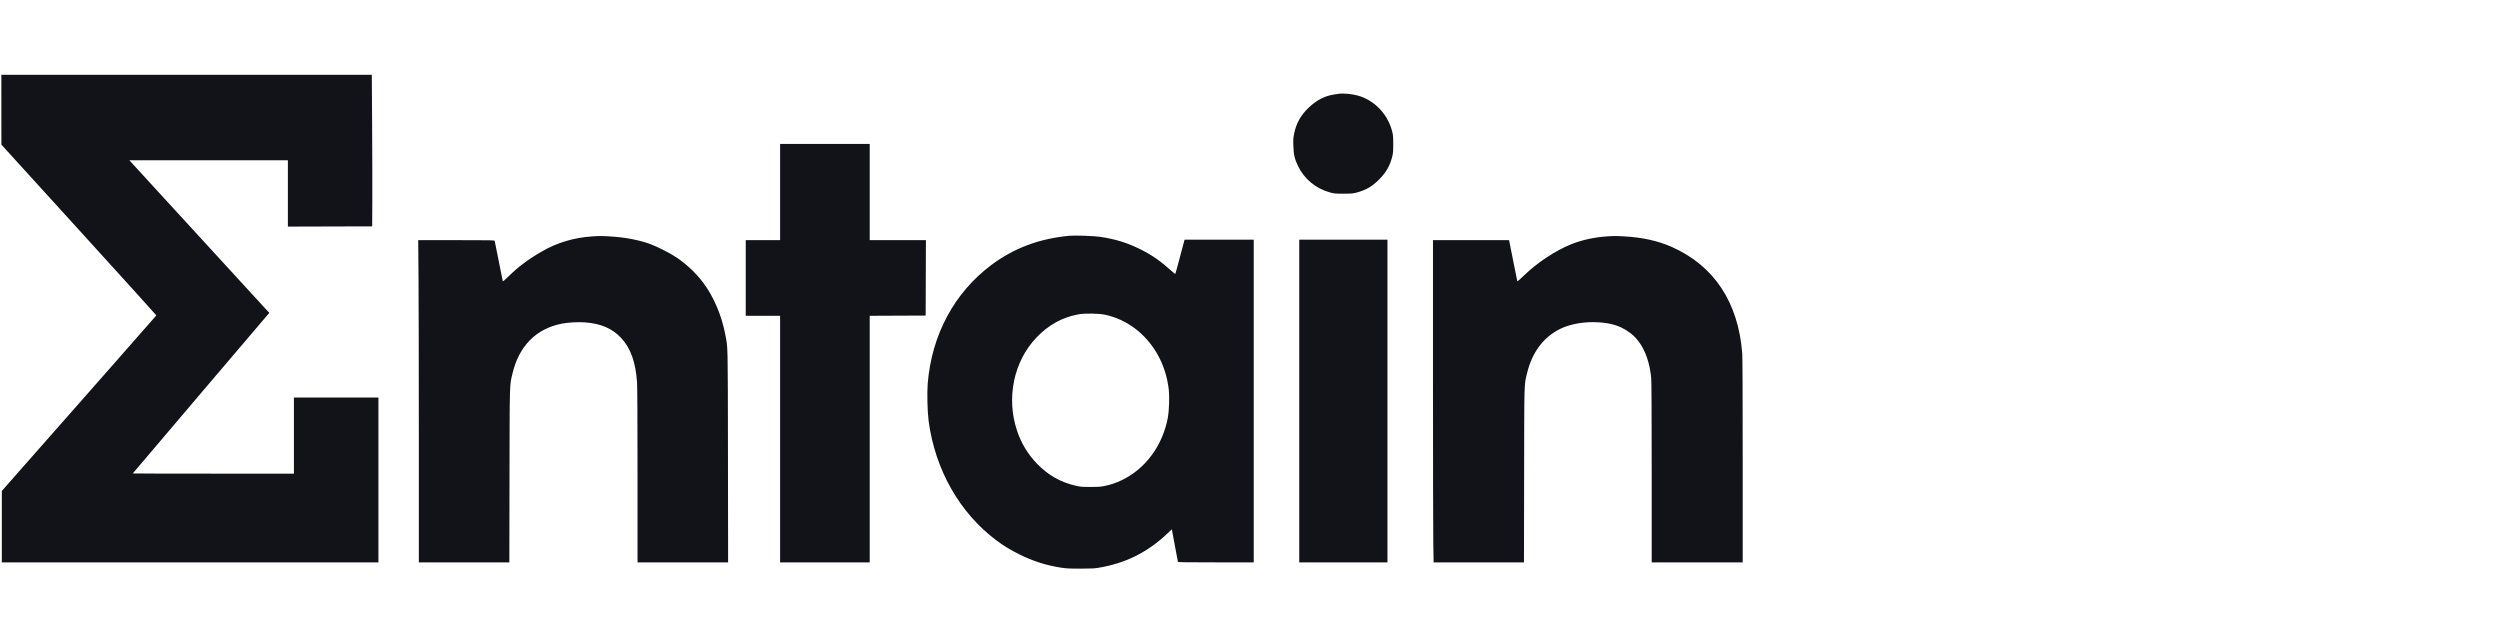 <?xml version="1.0" encoding="UTF-8"?>
<svg xmlns="http://www.w3.org/2000/svg" width="156" height="40" viewBox="0 0 156 40" fill="none">
  <g clip-path="url(#clip0_113_519)">
    <path fill-rule="evenodd" clip-rule="evenodd" d="M0.086 6.847L0.087 9.025L4.925 14.344C7.586 17.269 9.76 19.67 9.756 19.681C9.752 19.691 8.549 21.061 7.083 22.725C5.617 24.389 3.449 26.85 2.266 28.193L0.114 30.635V32.864V35.092H11.864H23.614V29.949V24.805H20.977H18.34V27.18V29.555H13.313C10.548 29.555 8.286 29.549 8.286 29.542C8.286 29.535 10.203 27.277 12.546 24.525L16.807 19.52L16.65 19.358C16.529 19.232 8.386 10.351 8.131 10.067L8.073 10.001H13.018H17.964V12.071V14.14L20.593 14.132L23.223 14.125L23.232 12.697C23.237 11.912 23.232 9.784 23.221 7.969L23.201 4.668H11.643H0.085L0.086 6.847ZM83.536 5.853C83.496 5.859 83.366 5.878 83.248 5.896C82.673 5.981 82.144 6.253 81.673 6.706C81.161 7.197 80.888 7.684 80.752 8.346C80.7 8.601 80.693 8.714 80.705 9.098C80.723 9.659 80.784 9.926 80.999 10.366C81.395 11.176 82.098 11.757 82.985 12.007C83.24 12.079 83.302 12.085 83.826 12.085C84.326 12.085 84.42 12.077 84.648 12.017C85.226 11.863 85.605 11.646 86.031 11.225C86.486 10.776 86.728 10.359 86.877 9.768C86.93 9.557 86.939 9.441 86.938 8.981C86.937 8.495 86.929 8.415 86.861 8.16C86.579 7.107 85.766 6.263 84.749 5.969C84.386 5.863 83.826 5.81 83.536 5.853ZM48.678 11.983V14.985H47.606H46.534V17.345V19.706H47.606H48.678V27.399V35.092H51.474H54.27V27.399V19.706L56.016 19.698L57.762 19.691L57.769 17.338L57.777 14.985H56.024H54.27V11.983V8.981H51.474H48.678V11.983ZM66.759 14.711C64.873 14.879 63.265 15.479 61.848 16.544C59.543 18.276 58.141 20.89 57.89 23.925C57.842 24.509 57.871 25.711 57.947 26.279C58.356 29.316 59.878 31.997 62.169 33.715C62.627 34.059 63.04 34.31 63.615 34.597C64.449 35.012 65.27 35.274 66.183 35.418C66.541 35.474 66.713 35.483 67.411 35.483C68.034 35.483 68.291 35.472 68.52 35.434C70.232 35.152 71.6 34.472 72.86 33.277L73.123 33.028L73.307 34.024C73.407 34.571 73.496 35.036 73.503 35.056C73.514 35.085 74.015 35.092 75.875 35.092H78.233V25.024V14.956H76.077H73.92L73.891 15.05C73.874 15.102 73.748 15.578 73.61 16.107C73.472 16.636 73.35 17.078 73.34 17.089C73.329 17.101 73.21 17.009 73.075 16.885C72.448 16.313 71.886 15.92 71.199 15.575C70.366 15.156 69.611 14.921 68.642 14.777C68.265 14.722 67.1 14.681 66.759 14.711ZM36.928 14.754C35.802 14.831 34.765 15.141 33.821 15.686C32.959 16.182 32.321 16.661 31.694 17.281C31.441 17.531 31.383 17.576 31.37 17.531C31.361 17.501 31.248 16.939 31.119 16.281C30.989 15.624 30.877 15.064 30.869 15.036C30.855 14.988 30.716 14.985 28.475 14.985H26.096L26.116 17.394C26.126 18.719 26.135 23.243 26.135 27.448V35.092H28.959H31.783L31.793 29.694C31.804 23.725 31.793 24.07 31.991 23.261C32.401 21.584 33.453 20.523 35.025 20.202C35.417 20.122 36.028 20.085 36.479 20.115C37.472 20.18 38.208 20.494 38.759 21.087C39.354 21.728 39.667 22.603 39.752 23.865C39.77 24.129 39.782 26.388 39.782 29.694L39.782 35.092H42.608H45.434L45.425 28.47C45.415 21.254 45.426 21.753 45.257 20.871C45.026 19.662 44.533 18.508 43.869 17.625C43.431 17.043 42.829 16.476 42.202 16.057C41.814 15.797 41.021 15.393 40.581 15.231C39.888 14.976 38.999 14.806 38.073 14.753C37.512 14.72 37.432 14.72 36.928 14.754ZM100.24 14.754C99.502 14.802 98.7 14.978 98.053 15.236C97.079 15.624 95.901 16.403 95.095 17.192C94.84 17.441 94.688 17.57 94.679 17.545C94.671 17.523 94.56 16.968 94.43 16.311C94.301 15.653 94.188 15.086 94.179 15.05L94.164 14.985H91.791H89.418V23.766C89.418 28.596 89.427 33.12 89.437 33.82L89.457 35.092H92.276H95.096L95.105 29.65C95.115 23.684 95.105 24.052 95.286 23.295C95.596 22.002 96.293 21.059 97.322 20.539C97.975 20.209 98.891 20.052 99.783 20.115C100.544 20.169 101.044 20.321 101.544 20.651C101.854 20.855 102.044 21.032 102.256 21.315C102.676 21.876 102.942 22.648 103.035 23.577C103.055 23.776 103.066 25.801 103.066 29.486V35.092H105.905H108.745V28.758C108.745 24.75 108.734 22.286 108.716 22.049C108.467 18.859 106.962 16.585 104.326 15.412C103.474 15.033 102.514 14.818 101.385 14.752C100.828 14.72 100.75 14.72 100.24 14.754ZM81.073 25.024V35.092H83.826H86.578V25.024V14.956H83.826H81.073V25.024ZM68.983 19.644C70.317 19.942 71.459 20.798 72.192 22.05C72.588 22.727 72.836 23.486 72.933 24.321C72.982 24.738 72.952 25.639 72.877 26.045C72.548 27.804 71.484 29.251 69.997 29.963C69.649 30.13 69.352 30.231 68.948 30.32C68.698 30.376 68.57 30.385 68.048 30.384C67.484 30.384 67.415 30.378 67.094 30.302C66.158 30.081 65.393 29.643 64.714 28.939C64.133 28.337 63.722 27.656 63.458 26.859C62.782 24.822 63.258 22.552 64.67 21.068C65.427 20.273 66.278 19.802 67.295 19.614C67.696 19.541 68.589 19.556 68.983 19.644Z" fill="#121318"></path>
  </g>
  <defs>
    <clipPath id="clip0_113_519">
      <rect width="110" height="32" fill="white" transform="translate(0 4.5)"></rect>
    </clipPath>
  </defs>
</svg>

